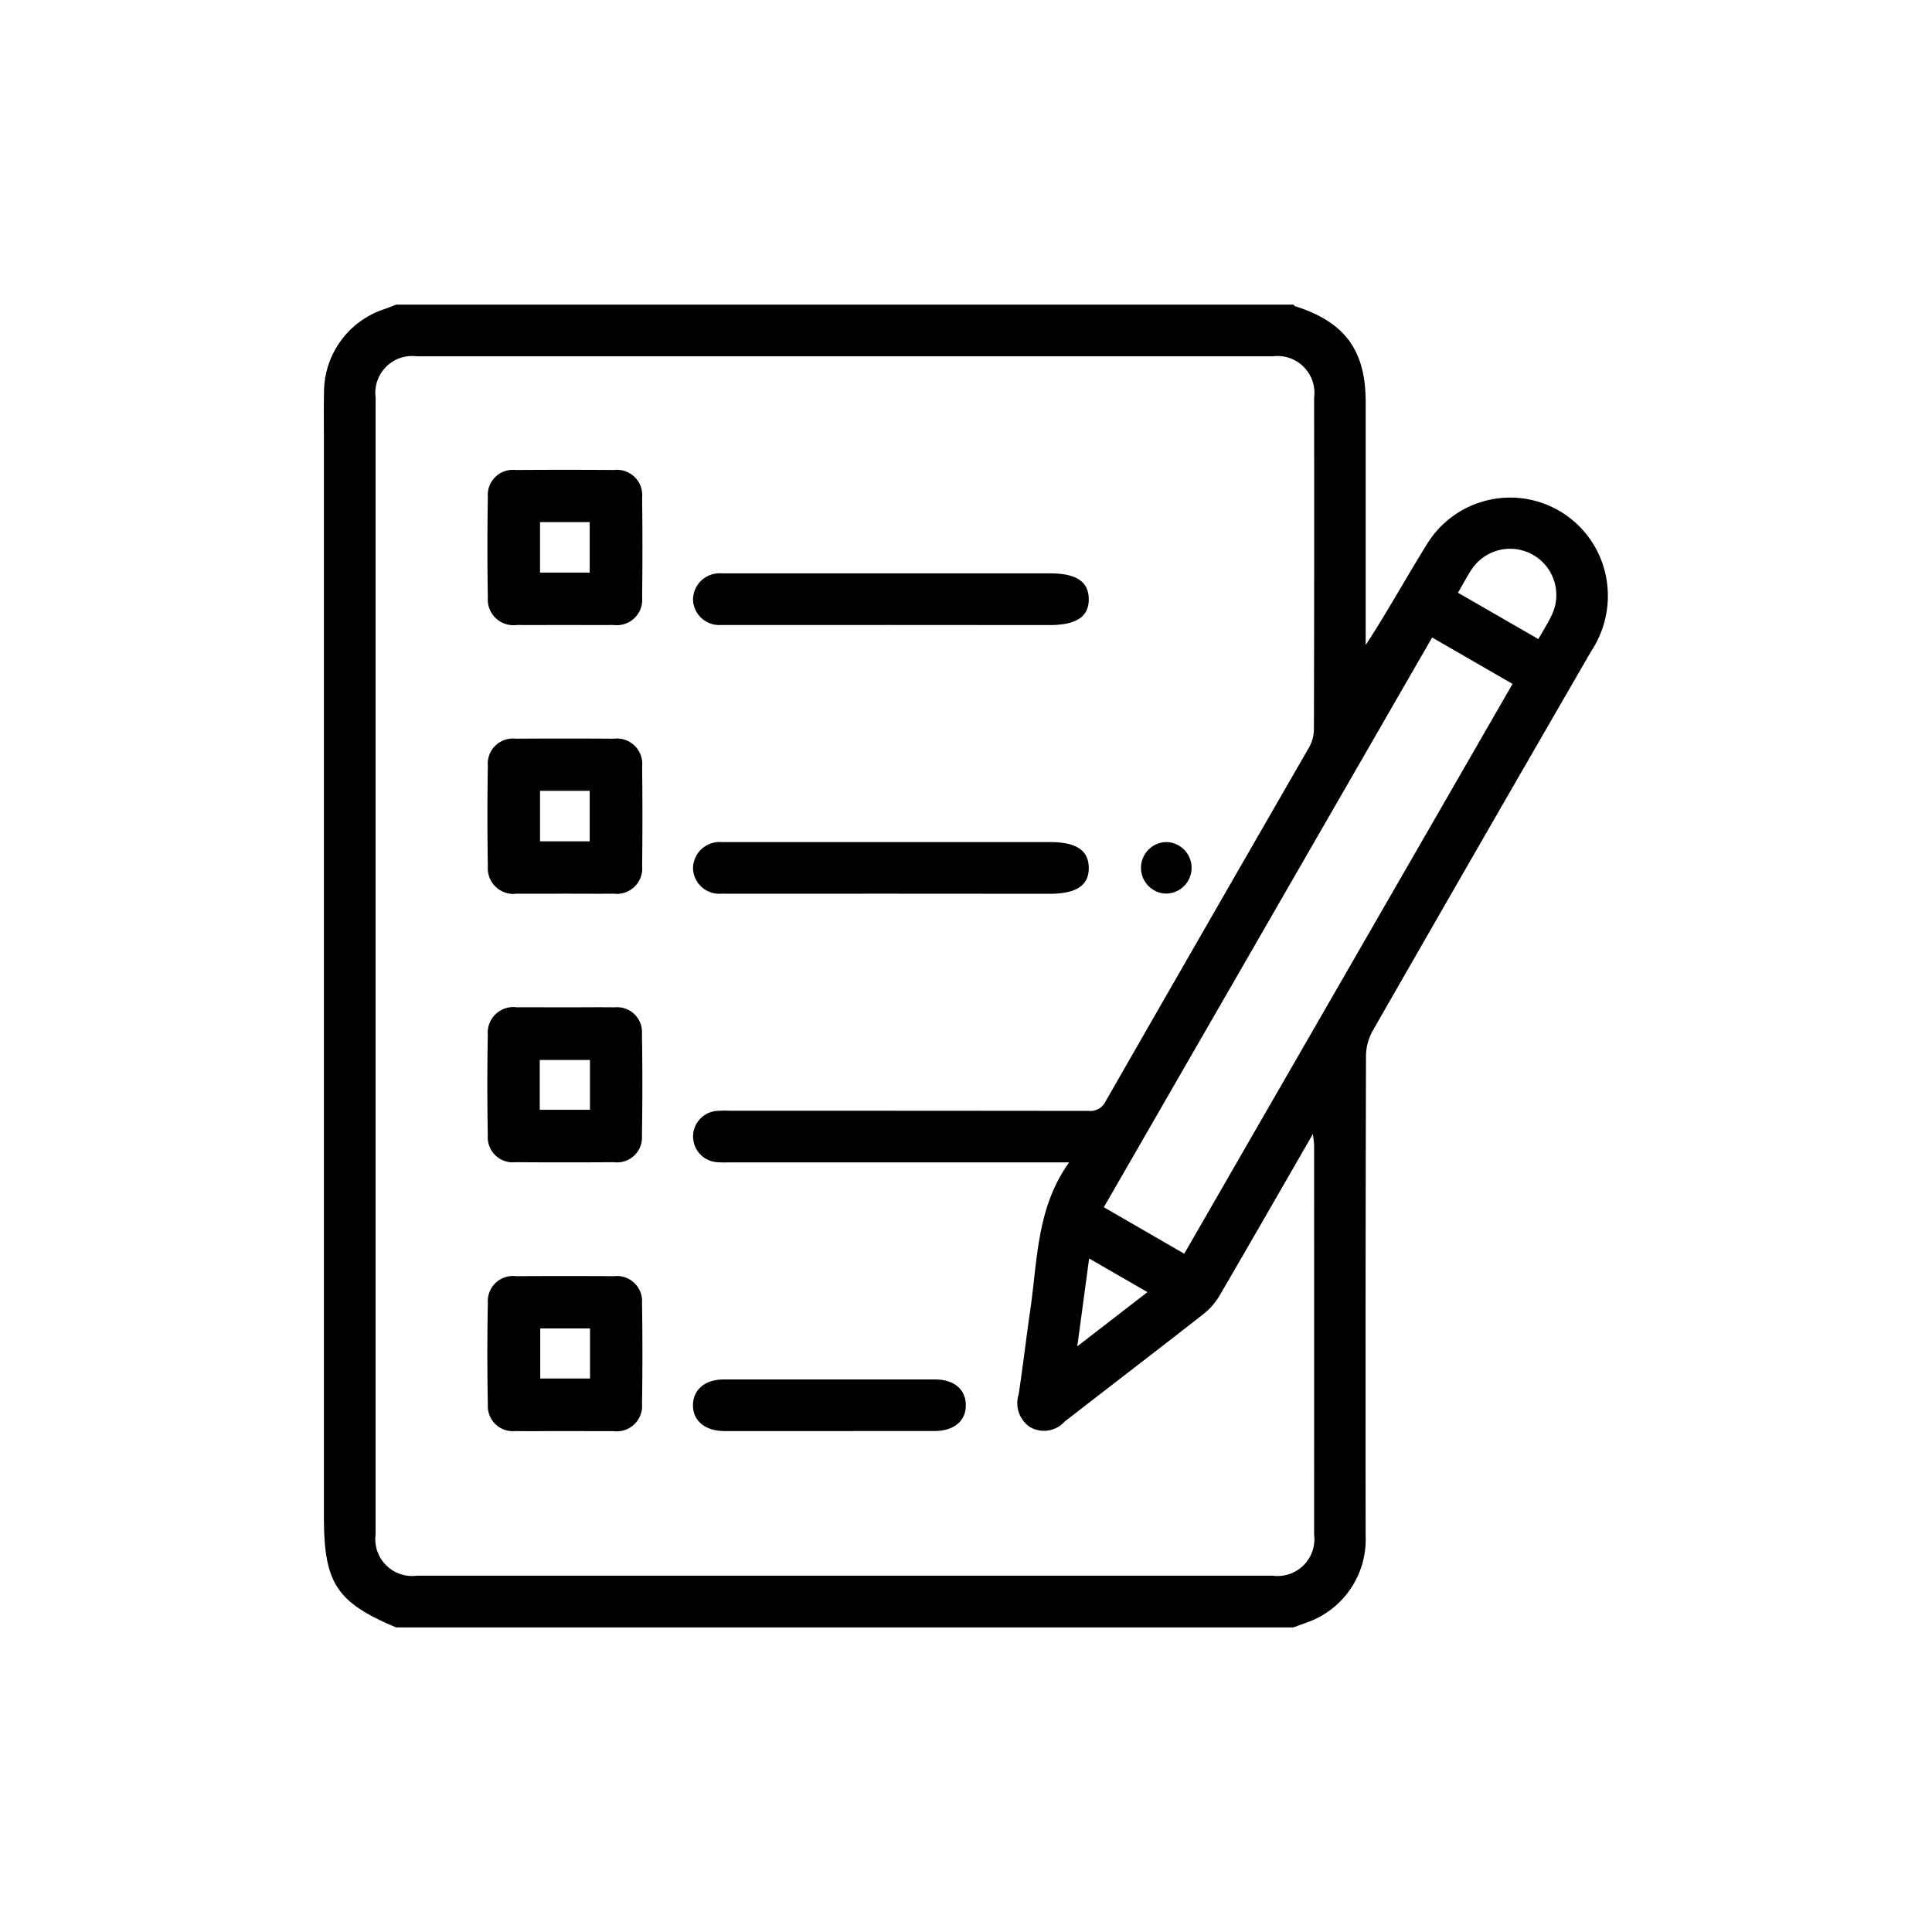 <svg xmlns="http://www.w3.org/2000/svg" width="100" height="100" viewBox="0 0 100 100">
  <g id="ic_Functional" transform="translate(-355 -8497)">
    <g id="Rectangle_11062" data-name="Rectangle 11062" transform="translate(355 8497)" fill="#fff" stroke="#707070" stroke-width="1" opacity="0">
      <rect width="100" height="100" stroke="none"/>
      <rect x="0.5" y="0.5" width="99" height="99" fill="none"/>
    </g>
    <g id="Group_9662" data-name="Group 9662" transform="translate(-1482.452 6166.767)">
      <path id="Path_11940" data-name="Path 11940" d="M1904.4,2414.467h-46.445c-3.09-1.3-3.737-2.287-3.737-5.729q0-27.769,0-55.539c0-.914-.013-1.827.006-2.74a4.534,4.534,0,0,1,3.123-4.226c.205-.069.405-.155.608-.233H1904.4c.032.03.059.074.1.086,2.57.82,3.64,2.28,3.64,4.972q0,5.948,0,11.9v.663c1.144-1.751,2.116-3.528,3.185-5.244a5.052,5.052,0,0,1,9.144,1.253,5.173,5.173,0,0,1-.643,4.286q-5.68,9.82-11.32,19.662a2.764,2.764,0,0,0-.351,1.307q-.031,12.43-.017,24.861a4.556,4.556,0,0,1-2.876,4.405C1904.977,2414.259,1904.689,2414.361,1904.4,2414.467Zm-11.611-24.07H1875.16a4.922,4.922,0,0,1-.666-.017,1.33,1.33,0,0,1,.024-2.643,5.612,5.612,0,0,1,.667-.014q9.307,0,18.615.01a.875.875,0,0,0,.886-.51q5.245-9.149,10.512-18.286a1.976,1.976,0,0,0,.262-.933q.023-8.591.01-17.181a1.908,1.908,0,0,0-2.134-2.147q-22.151,0-44.3,0a1.908,1.908,0,0,0-2.142,2.139q0,29.414,0,58.829a1.908,1.908,0,0,0,2.135,2.147q22.151,0,44.3,0a1.909,1.909,0,0,0,2.141-2.14q.005-10.061,0-20.123c0-.155-.031-.311-.063-.6-1.653,2.869-3.223,5.609-4.816,8.337a3.4,3.4,0,0,1-.809.952c-2.4,1.88-4.822,3.73-7.228,5.6a1.443,1.443,0,0,1-1.768.294,1.485,1.485,0,0,1-.61-1.694c.221-1.453.39-2.913.6-4.366C1891.159,2395.455,1891.1,2392.747,1892.791,2390.4Zm18.79-27.168-16.993,29.49,4.162,2.406,16.993-29.492Zm1.335-2.317,4.165,2.4c.261-.467.514-.858.707-1.278a2.392,2.392,0,0,0-4.152-2.345C1913.387,2360.057,1913.185,2360.454,1912.917,2360.912Zm-19.705,39.01,3.635-2.809-3.019-1.742C1893.622,2396.888,1893.43,2398.308,1893.211,2399.922Z"/>
      <path id="Path_11941" data-name="Path 11941" d="M1905.664,2480c-.823,0-1.646.007-2.469,0a1.325,1.325,0,0,1-1.5-1.408q-.044-2.607,0-5.214a1.3,1.3,0,0,1,1.447-1.4q2.536-.019,5.071,0a1.311,1.311,0,0,1,1.467,1.439q.033,2.573,0,5.148A1.316,1.316,0,0,1,1908.2,2480C1907.355,2480.008,1906.509,2480,1905.664,2480Zm-1.268-5.324v2.613h2.57v-2.613Z" transform="translate(-38.992 -103.51)"/>
      <path id="Path_12096" data-name="Path 12096" d="M1905.664,2480c-.823,0-1.646.007-2.469,0a1.325,1.325,0,0,1-1.5-1.408q-.044-2.607,0-5.214a1.3,1.3,0,0,1,1.447-1.4q2.536-.019,5.071,0a1.311,1.311,0,0,1,1.467,1.439q.033,2.573,0,5.148A1.316,1.316,0,0,1,1908.2,2480C1907.355,2480.008,1906.509,2480,1905.664,2480Zm-1.268-5.324v2.613h2.57v-2.613Z" transform="translate(-38.992 -117.418)"/>
      <path id="Path_11942" data-name="Path 11942" d="M1905.727,2549.981c.845,0,1.691-.012,2.536,0a1.284,1.284,0,0,1,1.408,1.357q.043,2.64,0,5.281a1.293,1.293,0,0,1-1.457,1.377q-2.536.018-5.071,0a1.3,1.3,0,0,1-1.451-1.391q-.046-2.607,0-5.215a1.324,1.324,0,0,1,1.5-1.411C1904.036,2549.973,1904.881,2549.981,1905.727,2549.981Zm1.254,2.723h-2.6v2.58h2.6Z" transform="translate(-38.992 -167.608)"/>
      <path id="Path_11943" data-name="Path 11943" d="M1905.651,2636c-.845,0-1.691.013-2.536,0a1.292,1.292,0,0,1-1.417-1.355q-.051-2.64,0-5.281a1.3,1.3,0,0,1,1.462-1.379q2.535-.017,5.071,0a1.3,1.3,0,0,1,1.447,1.388q.041,2.607,0,5.215a1.314,1.314,0,0,1-1.491,1.415C1907.341,2636.008,1906.5,2636,1905.651,2636Zm-1.241-5.312v2.594h2.576v-2.594Z" transform="translate(-38.995 -231.696)"/>
      <path id="Path_11944" data-name="Path 11944" d="M1971.566,2504.67c-2.91,0-5.82.005-8.729,0a1.359,1.359,0,0,1-1.464-1.317,1.377,1.377,0,0,1,1.5-1.353c.155,0,.311,0,.466,0h16.525c1.342,0,1.982.424,1.993,1.321.012.92-.638,1.354-2.027,1.354Z" transform="translate(-88.051 -128.18)"/>
      <path id="Path_12095" data-name="Path 12095" d="M1971.566,2504.67c-2.91,0-5.82.005-8.729,0a1.359,1.359,0,0,1-1.464-1.317,1.377,1.377,0,0,1,1.5-1.353c.155,0,.311,0,.466,0h16.525c1.342,0,1.982.424,1.993,1.321.012.92-.638,1.354-2.027,1.354Z" transform="translate(-88.051 -142.089)"/>
      <path id="Path_11949" data-name="Path 11949" d="M1968.4,2660.669q-2.7,0-5.4,0c-1.006,0-1.643-.536-1.63-1.355.012-.8.632-1.316,1.6-1.317q5.467-.005,10.934,0c.976,0,1.582.512,1.591,1.32.01.83-.61,1.35-1.628,1.351Q1971.137,2660.674,1968.4,2660.669Z" transform="translate(-88.051 -256.365)"/>
      <path id="Path_11950" data-name="Path 11950" d="M2092.677,2502.022a1.333,1.333,0,1,1-.037,2.666,1.334,1.334,0,0,1,.037-2.666Z" transform="translate(-194.863 -128.203)"/>
    </g>
  </g>
</svg>
